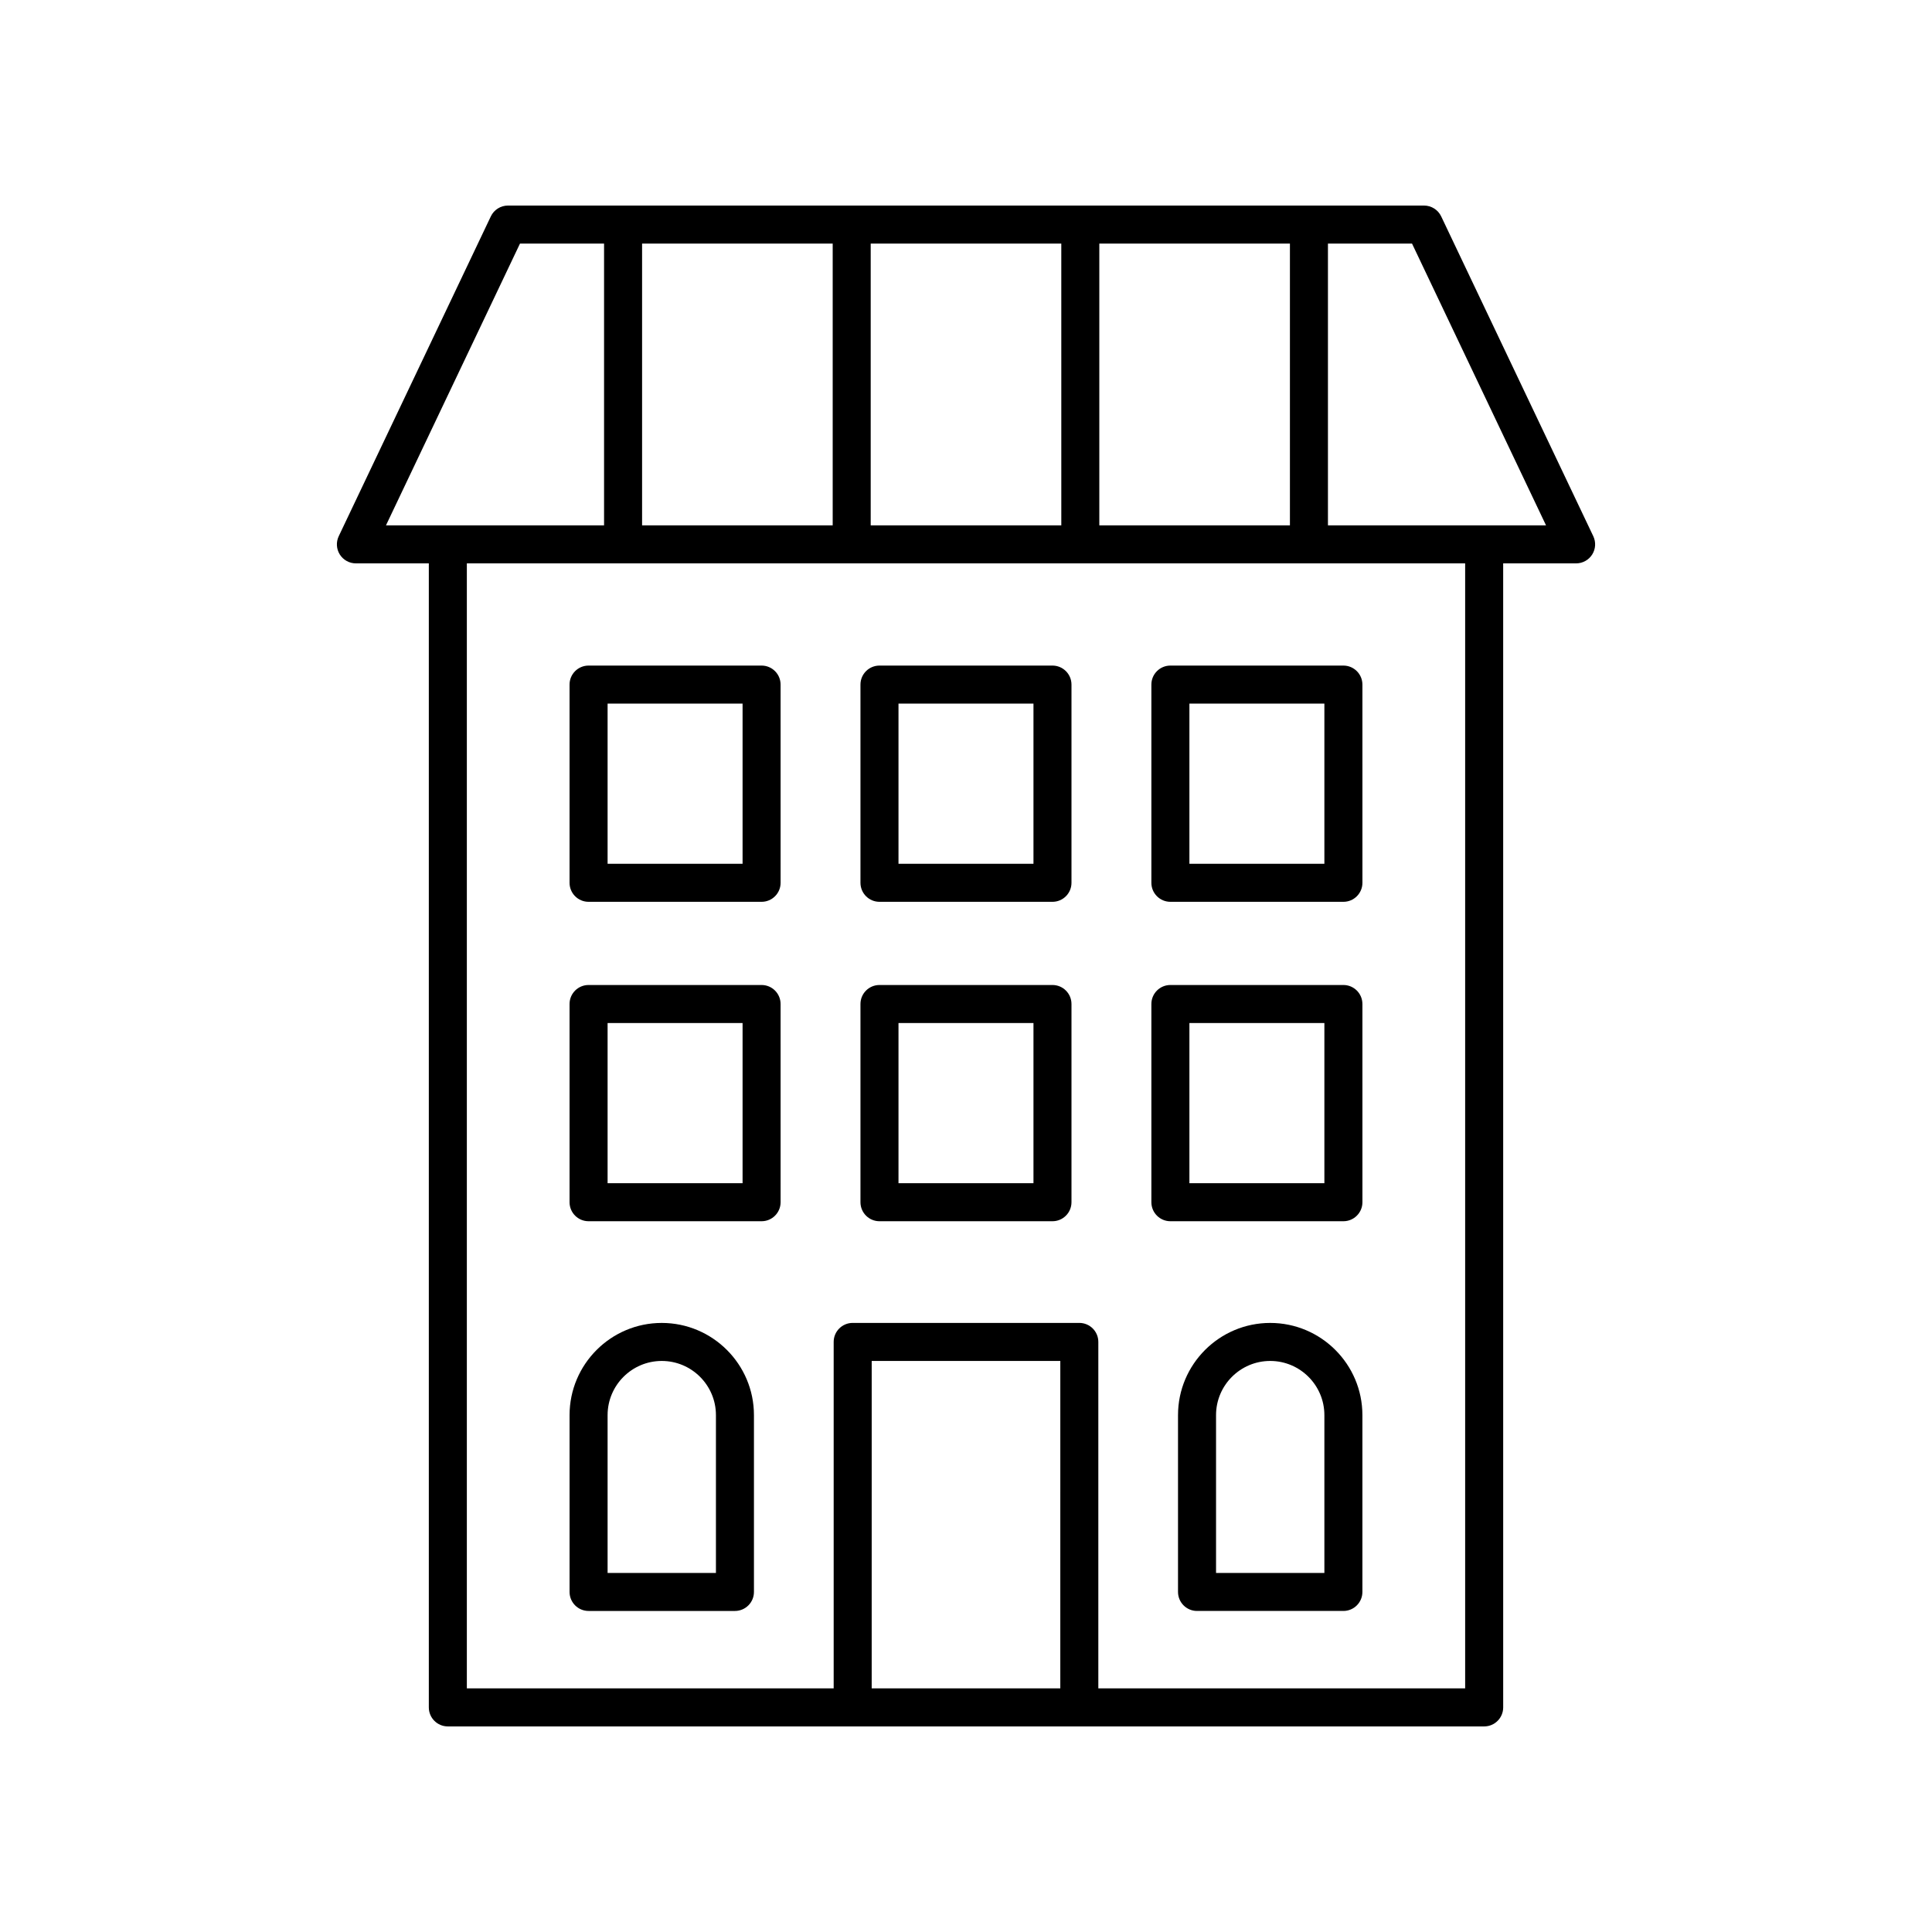 <?xml version="1.0" encoding="UTF-8"?>
<!-- Uploaded to: SVG Repo, www.svgrepo.com, Generator: SVG Repo Mixer Tools -->
<svg fill="#000000" width="800px" height="800px" version="1.1" viewBox="144 144 512 512" xmlns="http://www.w3.org/2000/svg">
 <g>
  <path d="m238.31 293.3h19.332v303.18c0 2.781 2.254 5.039 5.039 5.039h274.64c2.781 0 5.039-2.254 5.039-5.039l-0.004-303.18h19.332c1.73 0 3.336-0.887 4.258-2.348 0.926-1.461 1.031-3.293 0.289-4.856l-40.305-84.75c-0.836-1.754-2.606-2.871-4.551-2.871h-242.76c-1.945 0-3.715 1.121-4.547 2.875l-40.305 84.75c-0.742 1.562-0.633 3.394 0.289 4.856 0.922 1.457 2.527 2.344 4.258 2.344zm186.68 298.14h-49.984l0.004-86.777h49.984zm107.29 0h-97.211v-91.816c0-2.781-2.254-5.039-5.039-5.039h-60.059c-2.781 0-5.039 2.254-5.039 5.039v91.816h-97.211v-298.14h264.56zm-96.949-308.22v-74.672h50.512v74.672zm-10.074 0h-50.512v-74.672h50.508zm-60.586 0h-50.512v-74.672h50.512zm189.04 0h-57.793v-74.672h22.281zm-271.91-74.672h22.281v74.672h-57.793z"/>
  <path d="m299.98 467.64h45.848c2.781 0 5.039-2.254 5.039-5.039l-0.004-52.527c0-2.781-2.254-5.039-5.039-5.039h-45.848c-2.781 0-5.039 2.254-5.039 5.039v52.527c0.004 2.785 2.258 5.039 5.043 5.039zm5.039-52.527h35.77v42.453h-35.77z"/>
  <path d="m299.98 570.92h38.785c2.781 0 5.039-2.254 5.039-5.039v-46.859c0-13.473-10.961-24.43-24.434-24.43s-24.43 10.961-24.43 24.43v46.859c0 2.785 2.254 5.039 5.039 5.039zm5.039-51.898c0-7.914 6.441-14.355 14.355-14.355 7.918 0 14.355 6.441 14.355 14.355v41.824h-28.711z"/>
  <path d="m480.62 494.59c-13.473 0-24.434 10.961-24.434 24.43v46.859c0 2.781 2.254 5.039 5.039 5.039h38.785c2.781 0 5.039-2.254 5.039-5.039v-46.859c0-13.469-10.957-24.43-24.43-24.43zm14.355 66.254h-28.711v-41.824c0-7.914 6.441-14.355 14.355-14.355s14.355 6.441 14.355 14.355z"/>
  <path d="m377.07 467.64h45.844c2.781 0 5.039-2.254 5.039-5.039v-52.527c0-2.781-2.254-5.039-5.039-5.039h-45.844c-2.781 0-5.039 2.254-5.039 5.039v52.527c0.004 2.785 2.258 5.039 5.039 5.039zm5.039-52.527h35.77v42.453h-35.77z"/>
  <path d="m454.17 467.64h45.848c2.781 0 5.039-2.254 5.039-5.039l-0.004-52.527c0-2.781-2.254-5.039-5.039-5.039h-45.848c-2.781 0-5.039 2.254-5.039 5.039v52.527c0.004 2.785 2.258 5.039 5.043 5.039zm5.035-52.527h35.77v42.453h-35.77z"/>
  <path d="m299.98 382.99h45.848c2.781 0 5.039-2.254 5.039-5.039l-0.004-52.527c0-2.781-2.254-5.039-5.039-5.039h-45.848c-2.781 0-5.039 2.254-5.039 5.039v52.527c0.004 2.785 2.258 5.039 5.043 5.039zm5.039-52.527h35.77v42.453h-35.77z"/>
  <path d="m377.07 382.99h45.844c2.781 0 5.039-2.254 5.039-5.039v-52.527c0-2.781-2.254-5.039-5.039-5.039h-45.844c-2.781 0-5.039 2.254-5.039 5.039v52.527c0.004 2.785 2.258 5.039 5.039 5.039zm5.039-52.527h35.77v42.453h-35.77z"/>
  <path d="m454.17 382.99h45.848c2.781 0 5.039-2.254 5.039-5.039l-0.004-52.527c0-2.781-2.254-5.039-5.039-5.039h-45.848c-2.781 0-5.039 2.254-5.039 5.039v52.527c0.004 2.785 2.258 5.039 5.043 5.039zm5.035-52.527h35.77v42.453h-35.77z"/>
 </g>
</svg>